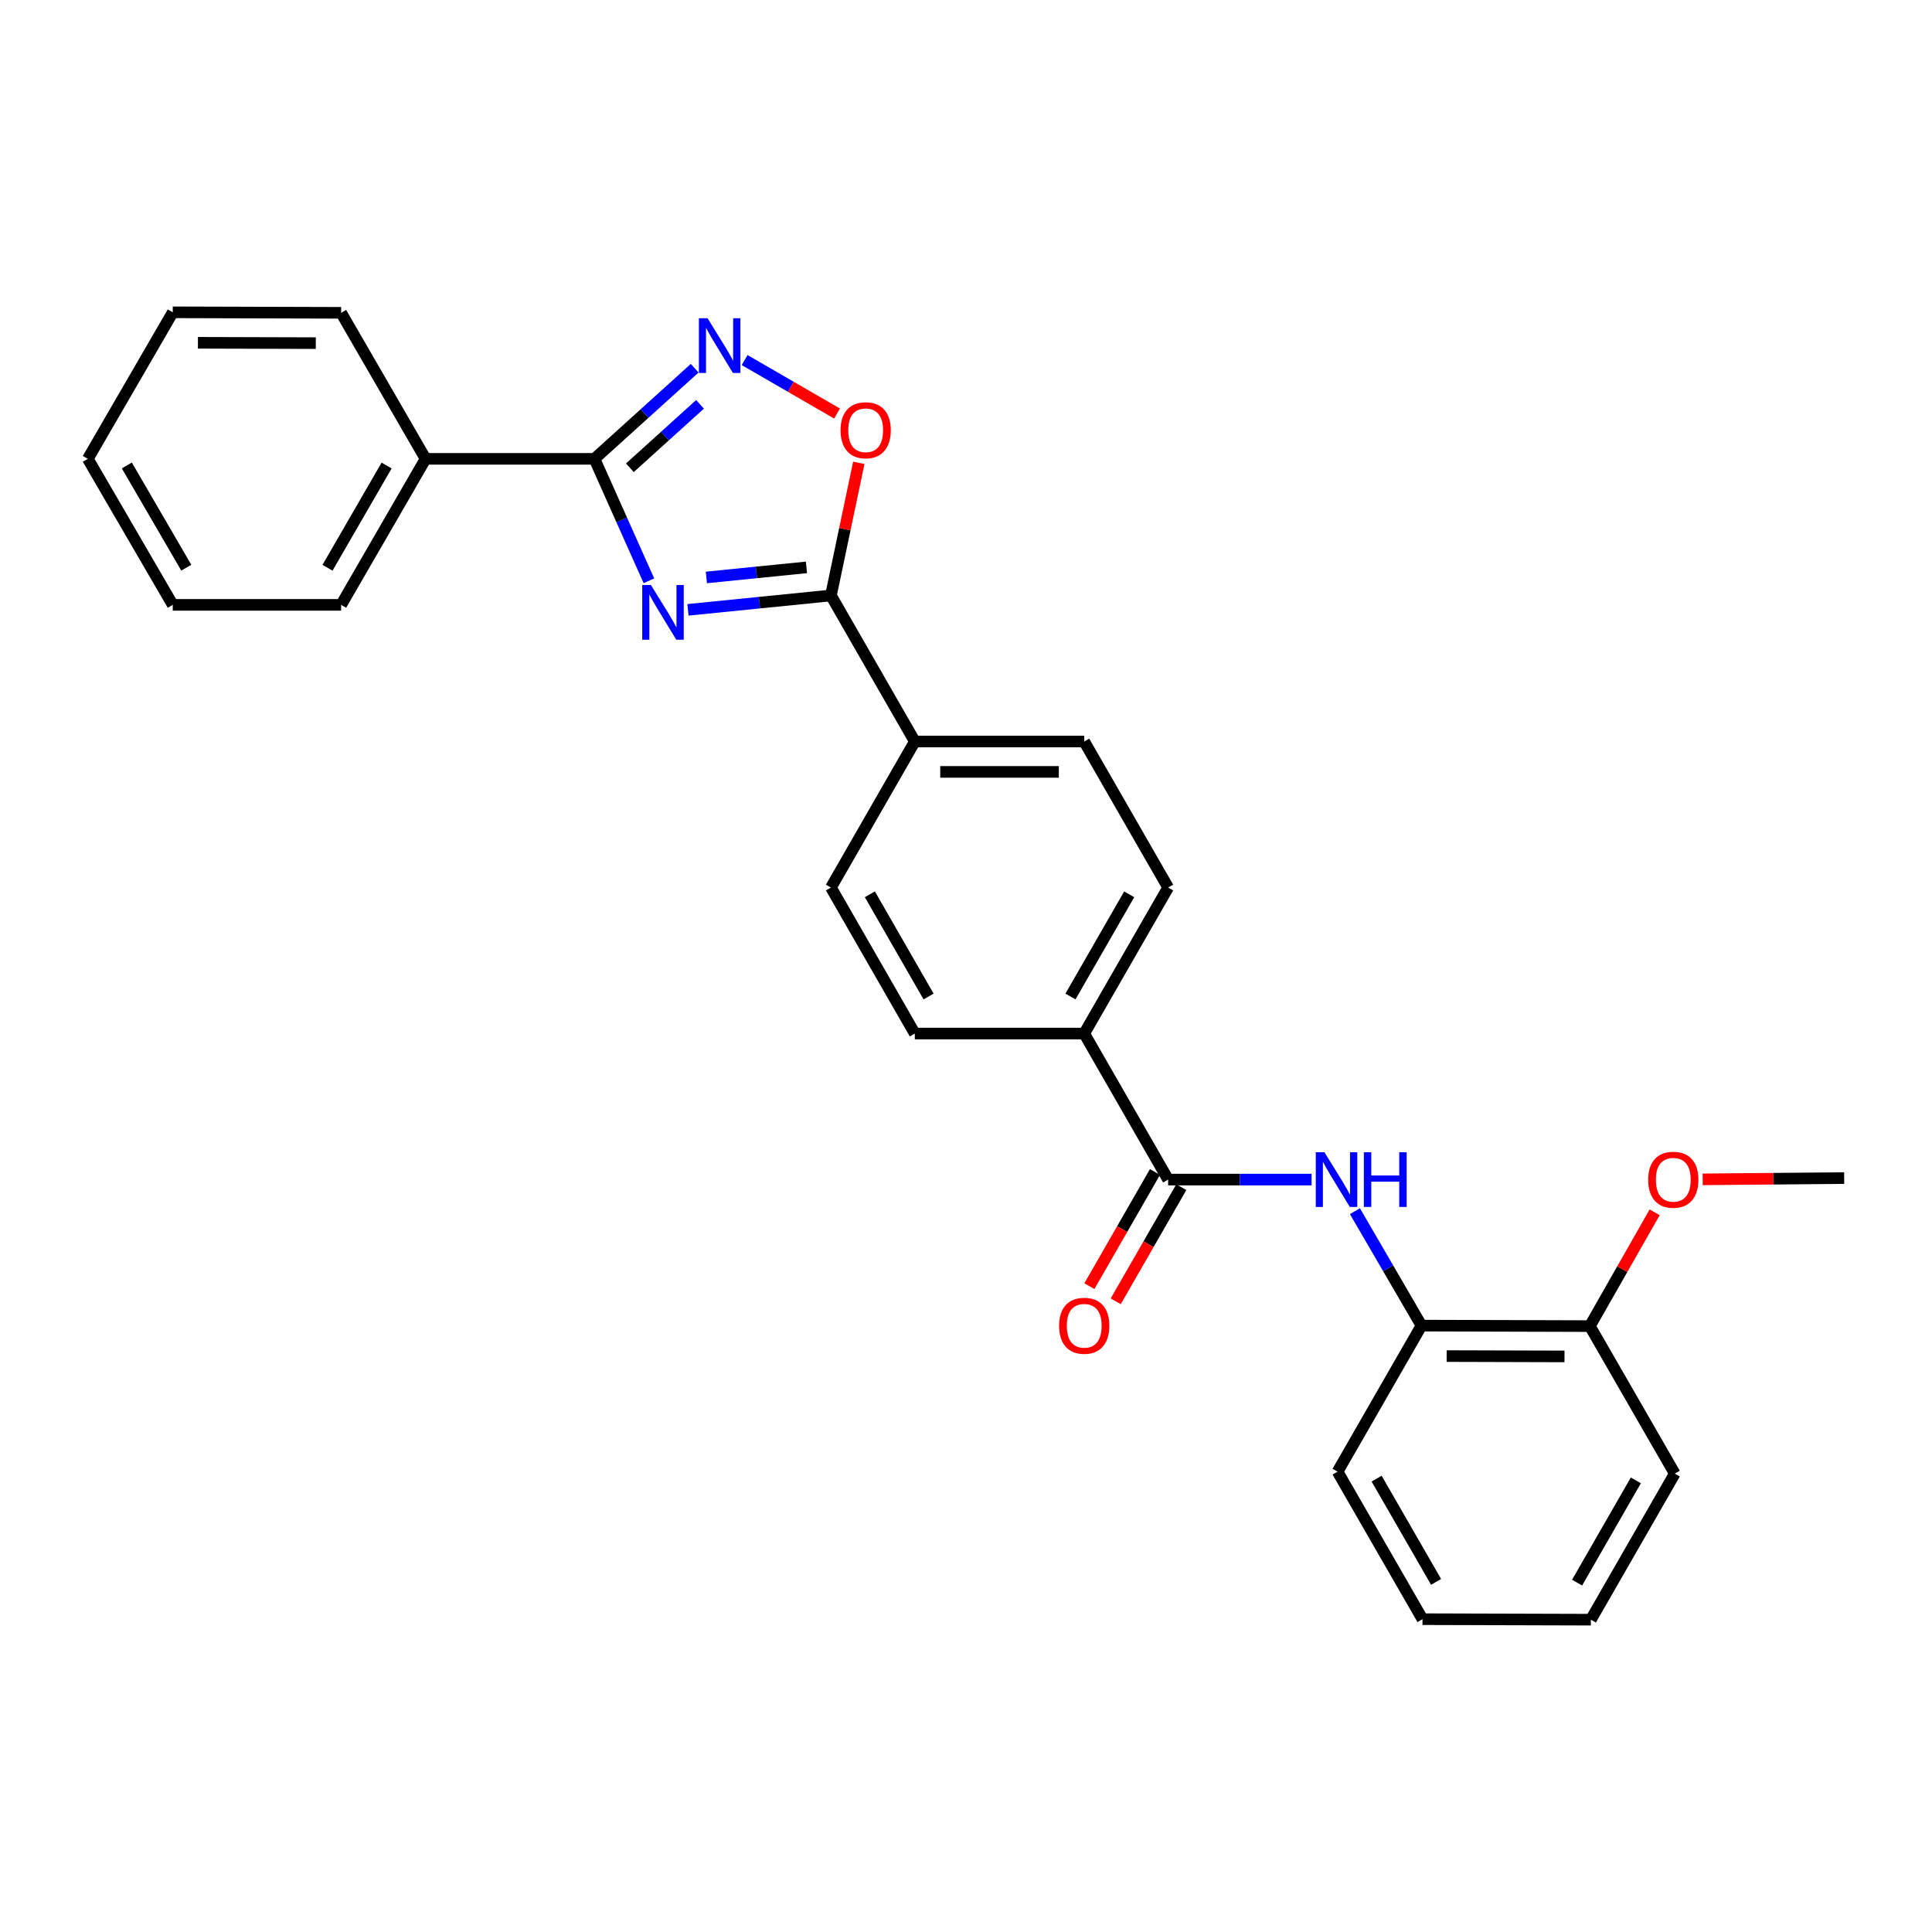 <?xml version='1.0' encoding='iso-8859-1'?>
<svg version='1.1' baseProfile='full'
              xmlns='http://www.w3.org/2000/svg'
                      xmlns:rdkit='http://www.rdkit.org/xml'
                      xmlns:xlink='http://www.w3.org/1999/xlink'
                  xml:space='preserve'
width='1000px' height='1000px' viewBox='0 0 1000 1000'>
<!-- END OF HEADER -->
<rect style='opacity:1.0;fill:#FFFFFF;stroke:none' width='1000' height='1000' x='0' y='0'> </rect>
<path class='bond-0' d='M 335.87,300.614 L 321.779,269.055' style='fill:none;fill-rule:evenodd;stroke:#0000FF;stroke-width:6px;stroke-linecap:butt;stroke-linejoin:miter;stroke-opacity:1' />
<path class='bond-0' d='M 321.779,269.055 L 307.688,237.496' style='fill:none;fill-rule:evenodd;stroke:#000000;stroke-width:6px;stroke-linecap:butt;stroke-linejoin:miter;stroke-opacity:1' />
<path class='bond-1' d='M 356.088,315.651 L 393.088,311.931' style='fill:none;fill-rule:evenodd;stroke:#0000FF;stroke-width:6px;stroke-linecap:butt;stroke-linejoin:miter;stroke-opacity:1' />
<path class='bond-1' d='M 393.088,311.931 L 430.088,308.212' style='fill:none;fill-rule:evenodd;stroke:#000000;stroke-width:6px;stroke-linecap:butt;stroke-linejoin:miter;stroke-opacity:1' />
<path class='bond-1' d='M 365.615,298.885 L 391.515,296.282' style='fill:none;fill-rule:evenodd;stroke:#0000FF;stroke-width:6px;stroke-linecap:butt;stroke-linejoin:miter;stroke-opacity:1' />
<path class='bond-1' d='M 391.515,296.282 L 417.415,293.678' style='fill:none;fill-rule:evenodd;stroke:#000000;stroke-width:6px;stroke-linecap:butt;stroke-linejoin:miter;stroke-opacity:1' />
<path class='bond-2' d='M 307.688,237.496 L 333.626,214.038' style='fill:none;fill-rule:evenodd;stroke:#000000;stroke-width:6px;stroke-linecap:butt;stroke-linejoin:miter;stroke-opacity:1' />
<path class='bond-2' d='M 333.626,214.038 L 359.564,190.58' style='fill:none;fill-rule:evenodd;stroke:#0000FF;stroke-width:6px;stroke-linecap:butt;stroke-linejoin:miter;stroke-opacity:1' />
<path class='bond-2' d='M 326.019,242.124 L 344.176,225.703' style='fill:none;fill-rule:evenodd;stroke:#000000;stroke-width:6px;stroke-linecap:butt;stroke-linejoin:miter;stroke-opacity:1' />
<path class='bond-2' d='M 344.176,225.703 L 362.332,209.282' style='fill:none;fill-rule:evenodd;stroke:#0000FF;stroke-width:6px;stroke-linecap:butt;stroke-linejoin:miter;stroke-opacity:1' />
<path class='bond-9' d='M 307.688,237.496 L 220.282,237.496' style='fill:none;fill-rule:evenodd;stroke:#000000;stroke-width:6px;stroke-linecap:butt;stroke-linejoin:miter;stroke-opacity:1' />
<path class='bond-3' d='M 430.088,308.212 L 437.299,273.887' style='fill:none;fill-rule:evenodd;stroke:#000000;stroke-width:6px;stroke-linecap:butt;stroke-linejoin:miter;stroke-opacity:1' />
<path class='bond-3' d='M 437.299,273.887 L 444.51,239.562' style='fill:none;fill-rule:evenodd;stroke:#FF0000;stroke-width:6px;stroke-linecap:butt;stroke-linejoin:miter;stroke-opacity:1' />
<path class='bond-7' d='M 430.088,308.212 L 473.507,383.803' style='fill:none;fill-rule:evenodd;stroke:#000000;stroke-width:6px;stroke-linecap:butt;stroke-linejoin:miter;stroke-opacity:1' />
<path class='bond-27' d='M 385.411,186.367 L 409.336,200.207' style='fill:none;fill-rule:evenodd;stroke:#0000FF;stroke-width:6px;stroke-linecap:butt;stroke-linejoin:miter;stroke-opacity:1' />
<path class='bond-27' d='M 409.336,200.207 L 433.261,214.048' style='fill:none;fill-rule:evenodd;stroke:#FF0000;stroke-width:6px;stroke-linecap:butt;stroke-linejoin:miter;stroke-opacity:1' />
<path class='bond-4' d='M 604.628,610.552 L 561.191,534.969' style='fill:none;fill-rule:evenodd;stroke:#000000;stroke-width:6px;stroke-linecap:butt;stroke-linejoin:miter;stroke-opacity:1' />
<path class='bond-5' d='M 604.628,610.552 L 641.748,610.552' style='fill:none;fill-rule:evenodd;stroke:#000000;stroke-width:6px;stroke-linecap:butt;stroke-linejoin:miter;stroke-opacity:1' />
<path class='bond-5' d='M 641.748,610.552 L 678.869,610.552' style='fill:none;fill-rule:evenodd;stroke:#0000FF;stroke-width:6px;stroke-linecap:butt;stroke-linejoin:miter;stroke-opacity:1' />
<path class='bond-10' d='M 597.809,606.633 L 580.832,636.175' style='fill:none;fill-rule:evenodd;stroke:#000000;stroke-width:6px;stroke-linecap:butt;stroke-linejoin:miter;stroke-opacity:1' />
<path class='bond-10' d='M 580.832,636.175 L 563.855,665.717' style='fill:none;fill-rule:evenodd;stroke:#FF0000;stroke-width:6px;stroke-linecap:butt;stroke-linejoin:miter;stroke-opacity:1' />
<path class='bond-10' d='M 611.446,614.47 L 594.469,644.012' style='fill:none;fill-rule:evenodd;stroke:#000000;stroke-width:6px;stroke-linecap:butt;stroke-linejoin:miter;stroke-opacity:1' />
<path class='bond-10' d='M 594.469,644.012 L 577.492,673.554' style='fill:none;fill-rule:evenodd;stroke:#FF0000;stroke-width:6px;stroke-linecap:butt;stroke-linejoin:miter;stroke-opacity:1' />
<path class='bond-6' d='M 701.297,626.898 L 718.527,656.516' style='fill:none;fill-rule:evenodd;stroke:#0000FF;stroke-width:6px;stroke-linecap:butt;stroke-linejoin:miter;stroke-opacity:1' />
<path class='bond-6' d='M 718.527,656.516 L 735.757,686.135' style='fill:none;fill-rule:evenodd;stroke:#000000;stroke-width:6px;stroke-linecap:butt;stroke-linejoin:miter;stroke-opacity:1' />
<path class='bond-11' d='M 735.757,686.135 L 822.9,686.388' style='fill:none;fill-rule:evenodd;stroke:#000000;stroke-width:6px;stroke-linecap:butt;stroke-linejoin:miter;stroke-opacity:1' />
<path class='bond-11' d='M 748.783,701.901 L 809.783,702.078' style='fill:none;fill-rule:evenodd;stroke:#000000;stroke-width:6px;stroke-linecap:butt;stroke-linejoin:miter;stroke-opacity:1' />
<path class='bond-17' d='M 735.757,686.135 L 692.312,761.735' style='fill:none;fill-rule:evenodd;stroke:#000000;stroke-width:6px;stroke-linecap:butt;stroke-linejoin:miter;stroke-opacity:1' />
<path class='bond-12' d='M 473.507,383.803 L 561.191,383.803' style='fill:none;fill-rule:evenodd;stroke:#000000;stroke-width:6px;stroke-linecap:butt;stroke-linejoin:miter;stroke-opacity:1' />
<path class='bond-12' d='M 486.659,399.532 L 548.039,399.532' style='fill:none;fill-rule:evenodd;stroke:#000000;stroke-width:6px;stroke-linecap:butt;stroke-linejoin:miter;stroke-opacity:1' />
<path class='bond-13' d='M 473.507,383.803 L 430.088,459.386' style='fill:none;fill-rule:evenodd;stroke:#000000;stroke-width:6px;stroke-linecap:butt;stroke-linejoin:miter;stroke-opacity:1' />
<path class='bond-8' d='M 561.191,534.969 L 473.507,534.969' style='fill:none;fill-rule:evenodd;stroke:#000000;stroke-width:6px;stroke-linecap:butt;stroke-linejoin:miter;stroke-opacity:1' />
<path class='bond-28' d='M 561.191,534.969 L 604.628,459.386' style='fill:none;fill-rule:evenodd;stroke:#000000;stroke-width:6px;stroke-linecap:butt;stroke-linejoin:miter;stroke-opacity:1' />
<path class='bond-28' d='M 554.07,515.795 L 584.475,462.887' style='fill:none;fill-rule:evenodd;stroke:#000000;stroke-width:6px;stroke-linecap:butt;stroke-linejoin:miter;stroke-opacity:1' />
<path class='bond-18' d='M 220.282,237.496 L 176.575,313.079' style='fill:none;fill-rule:evenodd;stroke:#000000;stroke-width:6px;stroke-linecap:butt;stroke-linejoin:miter;stroke-opacity:1' />
<path class='bond-18' d='M 200.111,240.96 L 169.516,293.868' style='fill:none;fill-rule:evenodd;stroke:#000000;stroke-width:6px;stroke-linecap:butt;stroke-linejoin:miter;stroke-opacity:1' />
<path class='bond-19' d='M 220.282,237.496 L 176.575,161.913' style='fill:none;fill-rule:evenodd;stroke:#000000;stroke-width:6px;stroke-linecap:butt;stroke-linejoin:miter;stroke-opacity:1' />
<path class='bond-16' d='M 822.9,686.388 L 839.672,656.941' style='fill:none;fill-rule:evenodd;stroke:#000000;stroke-width:6px;stroke-linecap:butt;stroke-linejoin:miter;stroke-opacity:1' />
<path class='bond-16' d='M 839.672,656.941 L 856.443,627.494' style='fill:none;fill-rule:evenodd;stroke:#FF0000;stroke-width:6px;stroke-linecap:butt;stroke-linejoin:miter;stroke-opacity:1' />
<path class='bond-20' d='M 822.9,686.388 L 866.861,762.74' style='fill:none;fill-rule:evenodd;stroke:#000000;stroke-width:6px;stroke-linecap:butt;stroke-linejoin:miter;stroke-opacity:1' />
<path class='bond-14' d='M 561.191,383.803 L 604.628,459.386' style='fill:none;fill-rule:evenodd;stroke:#000000;stroke-width:6px;stroke-linecap:butt;stroke-linejoin:miter;stroke-opacity:1' />
<path class='bond-15' d='M 430.088,459.386 L 473.507,534.969' style='fill:none;fill-rule:evenodd;stroke:#000000;stroke-width:6px;stroke-linecap:butt;stroke-linejoin:miter;stroke-opacity:1' />
<path class='bond-15' d='M 450.239,462.889 L 480.632,515.797' style='fill:none;fill-rule:evenodd;stroke:#000000;stroke-width:6px;stroke-linecap:butt;stroke-linejoin:miter;stroke-opacity:1' />
<path class='bond-21' d='M 881.303,610.42 L 917.924,610.101' style='fill:none;fill-rule:evenodd;stroke:#FF0000;stroke-width:6px;stroke-linecap:butt;stroke-linejoin:miter;stroke-opacity:1' />
<path class='bond-21' d='M 917.924,610.101 L 954.545,609.783' style='fill:none;fill-rule:evenodd;stroke:#000000;stroke-width:6px;stroke-linecap:butt;stroke-linejoin:miter;stroke-opacity:1' />
<path class='bond-22' d='M 692.312,761.735 L 736.282,838.087' style='fill:none;fill-rule:evenodd;stroke:#000000;stroke-width:6px;stroke-linecap:butt;stroke-linejoin:miter;stroke-opacity:1' />
<path class='bond-22' d='M 712.537,765.339 L 743.316,818.785' style='fill:none;fill-rule:evenodd;stroke:#000000;stroke-width:6px;stroke-linecap:butt;stroke-linejoin:miter;stroke-opacity:1' />
<path class='bond-24' d='M 176.575,313.079 L 89.415,313.079' style='fill:none;fill-rule:evenodd;stroke:#000000;stroke-width:6px;stroke-linecap:butt;stroke-linejoin:miter;stroke-opacity:1' />
<path class='bond-23' d='M 176.575,161.913 L 89.415,161.66' style='fill:none;fill-rule:evenodd;stroke:#000000;stroke-width:6px;stroke-linecap:butt;stroke-linejoin:miter;stroke-opacity:1' />
<path class='bond-23' d='M 163.456,177.603 L 102.443,177.426' style='fill:none;fill-rule:evenodd;stroke:#000000;stroke-width:6px;stroke-linecap:butt;stroke-linejoin:miter;stroke-opacity:1' />
<path class='bond-30' d='M 866.861,762.74 L 823.425,838.34' style='fill:none;fill-rule:evenodd;stroke:#000000;stroke-width:6px;stroke-linecap:butt;stroke-linejoin:miter;stroke-opacity:1' />
<path class='bond-30' d='M 846.708,766.244 L 816.302,819.165' style='fill:none;fill-rule:evenodd;stroke:#000000;stroke-width:6px;stroke-linecap:butt;stroke-linejoin:miter;stroke-opacity:1' />
<path class='bond-25' d='M 736.282,838.087 L 823.425,838.34' style='fill:none;fill-rule:evenodd;stroke:#000000;stroke-width:6px;stroke-linecap:butt;stroke-linejoin:miter;stroke-opacity:1' />
<path class='bond-26' d='M 89.415,161.66 L 45.455,237.496' style='fill:none;fill-rule:evenodd;stroke:#000000;stroke-width:6px;stroke-linecap:butt;stroke-linejoin:miter;stroke-opacity:1' />
<path class='bond-29' d='M 89.415,313.079 L 45.455,237.496' style='fill:none;fill-rule:evenodd;stroke:#000000;stroke-width:6px;stroke-linecap:butt;stroke-linejoin:miter;stroke-opacity:1' />
<path class='bond-29' d='M 96.417,293.834 L 65.644,240.926' style='fill:none;fill-rule:evenodd;stroke:#000000;stroke-width:6px;stroke-linecap:butt;stroke-linejoin:miter;stroke-opacity:1' />
<path  class='atom-0' d='M 336.903 302.79
L 346.183 317.79
Q 347.103 319.27, 348.583 321.95
Q 350.063 324.63, 350.143 324.79
L 350.143 302.79
L 353.903 302.79
L 353.903 331.11
L 350.023 331.11
L 340.063 314.71
Q 338.903 312.79, 337.663 310.59
Q 336.463 308.39, 336.103 307.71
L 336.103 331.11
L 332.423 331.11
L 332.423 302.79
L 336.903 302.79
' fill='#0000FF'/>
<path  class='atom-3' d='M 366.228 164.731
L 375.508 179.731
Q 376.428 181.211, 377.908 183.891
Q 379.388 186.571, 379.468 186.731
L 379.468 164.731
L 383.228 164.731
L 383.228 193.051
L 379.348 193.051
L 369.388 176.651
Q 368.228 174.731, 366.988 172.531
Q 365.788 170.331, 365.428 169.651
L 365.428 193.051
L 361.748 193.051
L 361.748 164.731
L 366.228 164.731
' fill='#0000FF'/>
<path  class='atom-4' d='M 435.071 222.695
Q 435.071 215.895, 438.431 212.095
Q 441.791 208.295, 448.071 208.295
Q 454.351 208.295, 457.711 212.095
Q 461.071 215.895, 461.071 222.695
Q 461.071 229.575, 457.671 233.495
Q 454.271 237.375, 448.071 237.375
Q 441.831 237.375, 438.431 233.495
Q 435.071 229.615, 435.071 222.695
M 448.071 234.175
Q 452.391 234.175, 454.711 231.295
Q 457.071 228.375, 457.071 222.695
Q 457.071 217.135, 454.711 214.335
Q 452.391 211.495, 448.071 211.495
Q 443.751 211.495, 441.391 214.295
Q 439.071 217.095, 439.071 222.695
Q 439.071 228.415, 441.391 231.295
Q 443.751 234.175, 448.071 234.175
' fill='#FF0000'/>
<path  class='atom-6' d='M 685.528 596.392
L 694.808 611.392
Q 695.728 612.872, 697.208 615.552
Q 698.688 618.232, 698.768 618.392
L 698.768 596.392
L 702.528 596.392
L 702.528 624.712
L 698.648 624.712
L 688.688 608.312
Q 687.528 606.392, 686.288 604.192
Q 685.088 601.992, 684.728 601.312
L 684.728 624.712
L 681.048 624.712
L 681.048 596.392
L 685.528 596.392
' fill='#0000FF'/>
<path  class='atom-6' d='M 705.928 596.392
L 709.768 596.392
L 709.768 608.432
L 724.248 608.432
L 724.248 596.392
L 728.088 596.392
L 728.088 624.712
L 724.248 624.712
L 724.248 611.632
L 709.768 611.632
L 709.768 624.712
L 705.928 624.712
L 705.928 596.392
' fill='#0000FF'/>
<path  class='atom-11' d='M 548.191 686.215
Q 548.191 679.415, 551.551 675.615
Q 554.911 671.815, 561.191 671.815
Q 567.471 671.815, 570.831 675.615
Q 574.191 679.415, 574.191 686.215
Q 574.191 693.095, 570.791 697.015
Q 567.391 700.895, 561.191 700.895
Q 554.951 700.895, 551.551 697.015
Q 548.191 693.135, 548.191 686.215
M 561.191 697.695
Q 565.511 697.695, 567.831 694.815
Q 570.191 691.895, 570.191 686.215
Q 570.191 680.655, 567.831 677.855
Q 565.511 675.015, 561.191 675.015
Q 556.871 675.015, 554.511 677.815
Q 552.191 680.615, 552.191 686.215
Q 552.191 691.935, 554.511 694.815
Q 556.871 697.695, 561.191 697.695
' fill='#FF0000'/>
<path  class='atom-17' d='M 853.092 610.632
Q 853.092 603.832, 856.452 600.032
Q 859.812 596.232, 866.092 596.232
Q 872.372 596.232, 875.732 600.032
Q 879.092 603.832, 879.092 610.632
Q 879.092 617.512, 875.692 621.432
Q 872.292 625.312, 866.092 625.312
Q 859.852 625.312, 856.452 621.432
Q 853.092 617.552, 853.092 610.632
M 866.092 622.112
Q 870.412 622.112, 872.732 619.232
Q 875.092 616.312, 875.092 610.632
Q 875.092 605.072, 872.732 602.272
Q 870.412 599.432, 866.092 599.432
Q 861.772 599.432, 859.412 602.232
Q 857.092 605.032, 857.092 610.632
Q 857.092 616.352, 859.412 619.232
Q 861.772 622.112, 866.092 622.112
' fill='#FF0000'/>
</svg>
